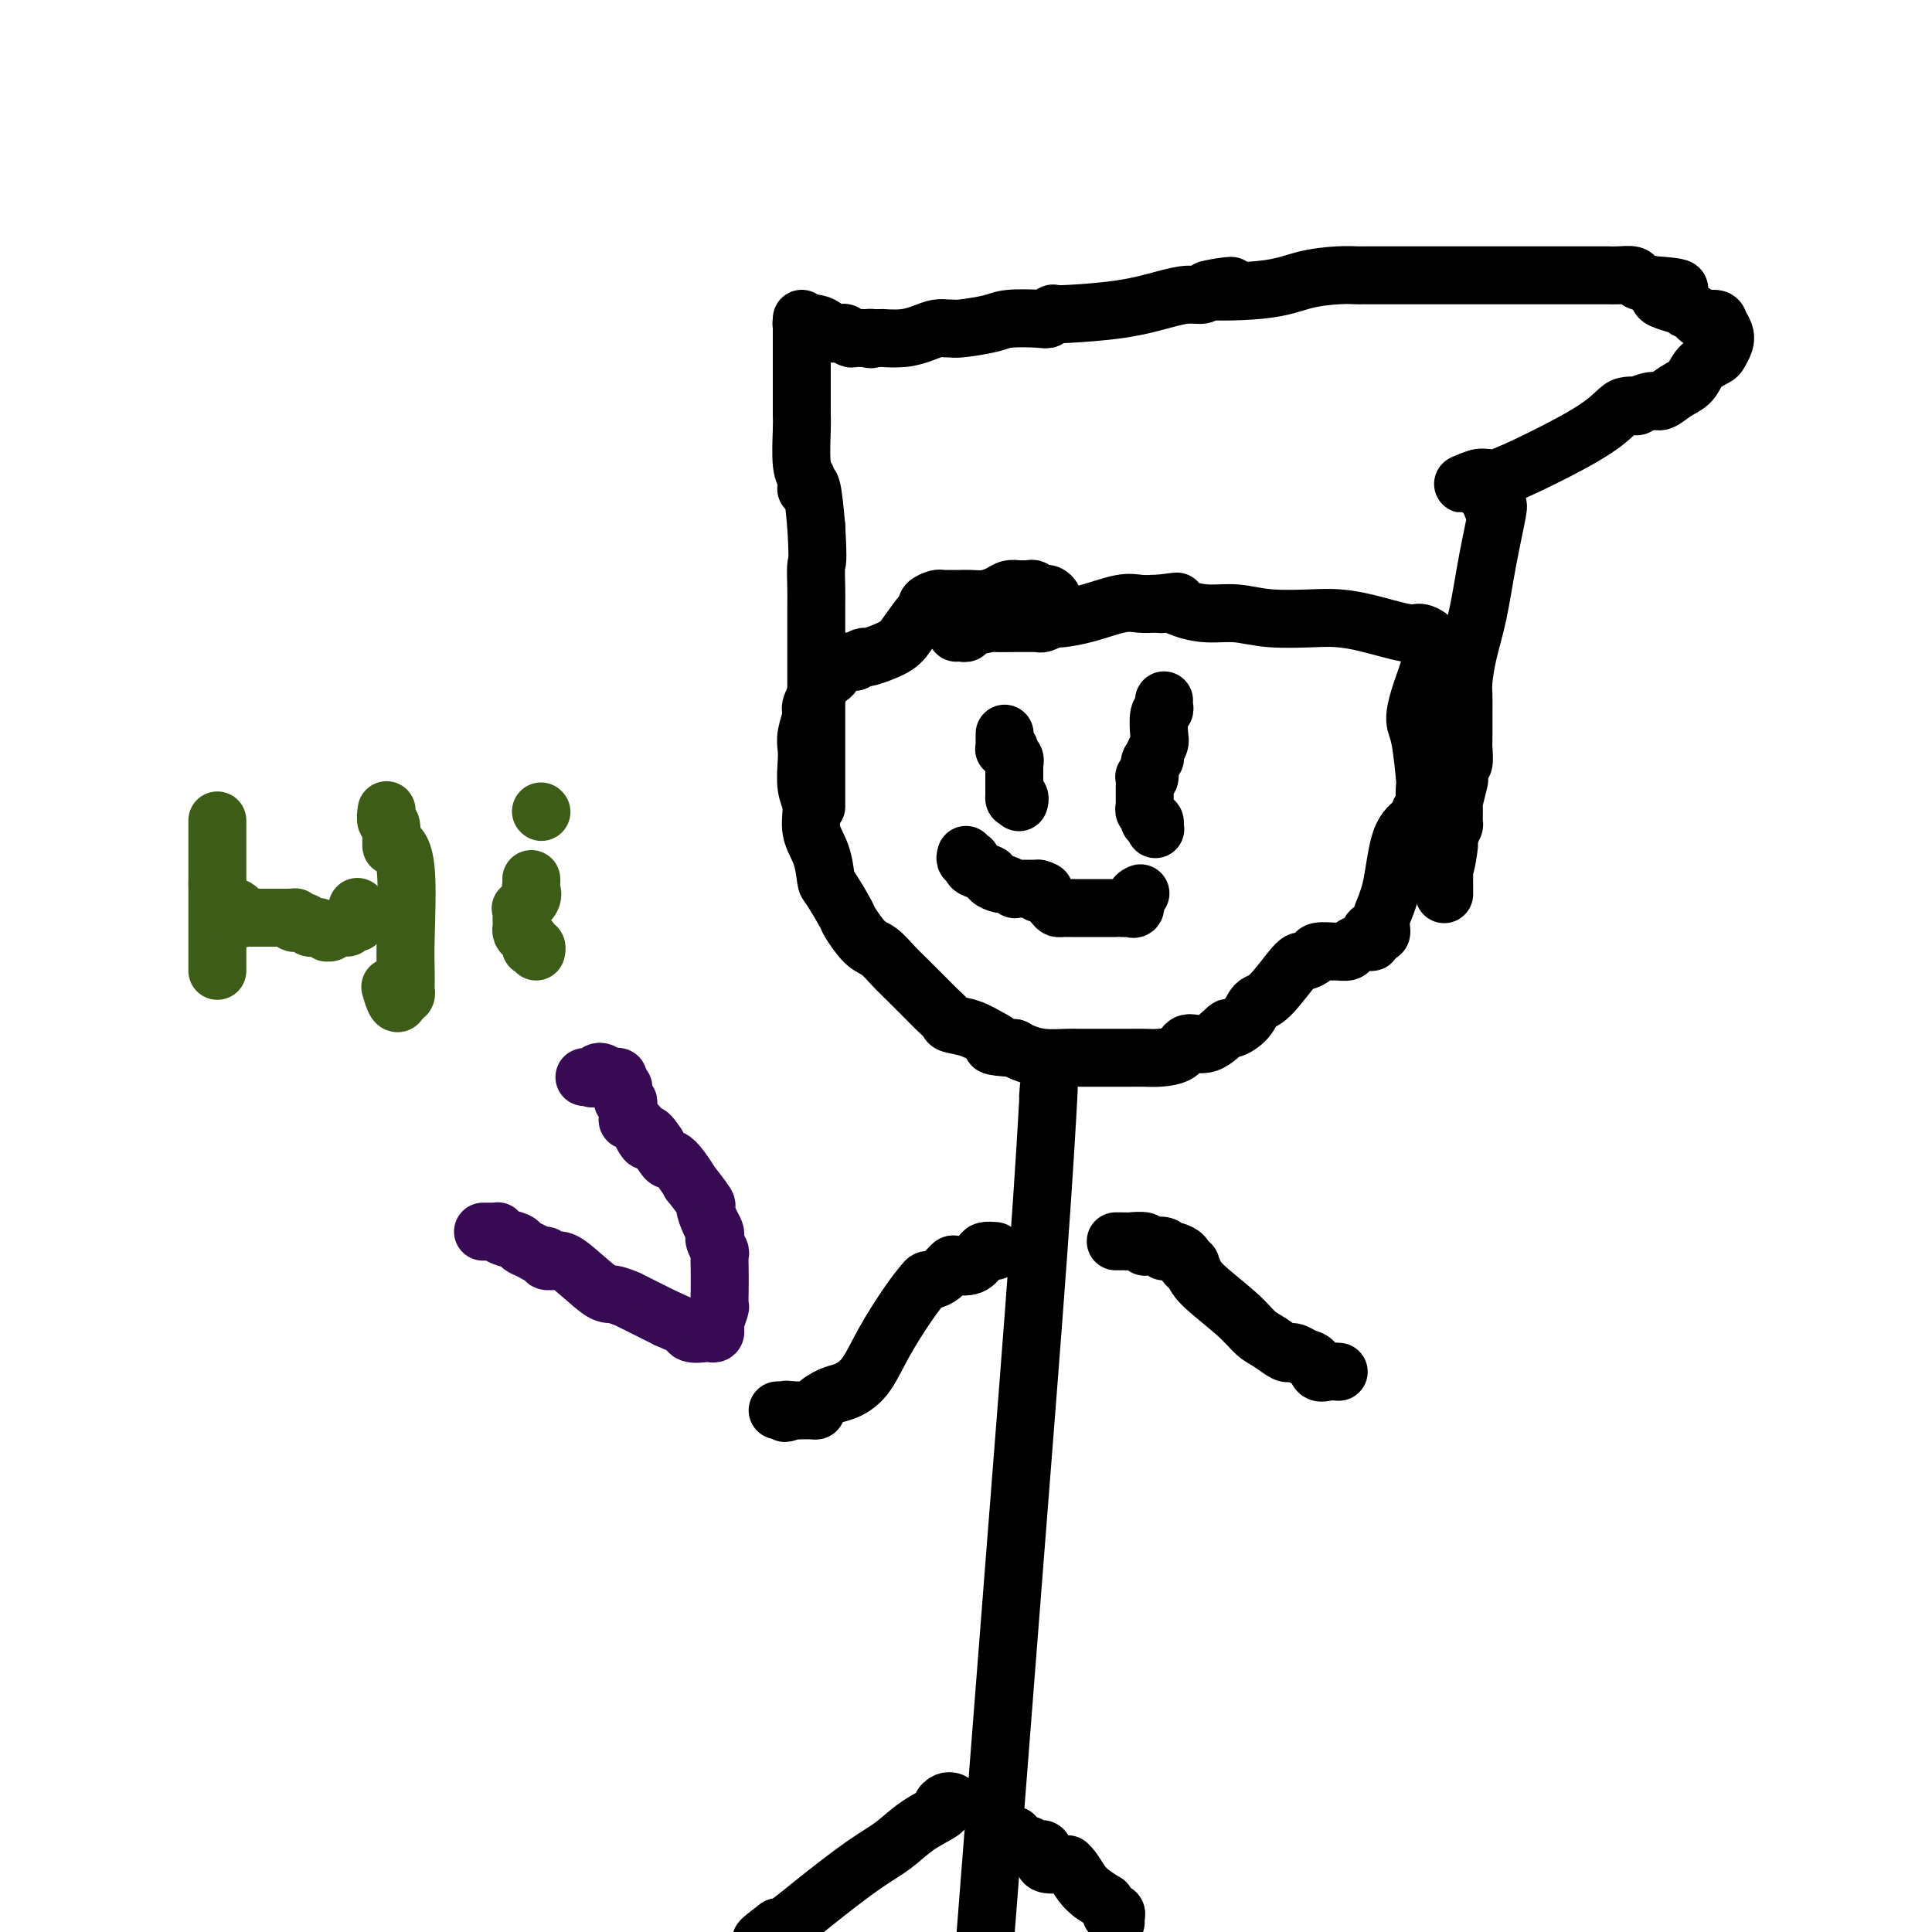 <svg viewBox='0 0 400 400' version='1.1' xmlns='http://www.w3.org/2000/svg' xmlns:xlink='http://www.w3.org/1999/xlink'><g fill='none' stroke='#000000' stroke-width='12' stroke-linecap='round' stroke-linejoin='round'><path d='M198,131c0.307,-0.022 0.615,-0.044 1,0c0.385,0.044 0.849,0.155 1,0c0.151,-0.155 -0.011,-0.578 1,-1c1.011,-0.422 3.195,-0.845 4,-1c0.805,-0.155 0.231,-0.041 1,0c0.769,0.041 2.881,0.011 4,0c1.119,-0.011 1.244,-0.002 1,0c-0.244,0.002 -0.858,-0.003 0,0c0.858,0.003 3.186,0.015 4,0c0.814,-0.015 0.113,-0.056 0,0c-0.113,0.056 0.361,0.209 1,0c0.639,-0.209 1.445,-0.782 2,-1c0.555,-0.218 0.861,-0.083 1,0c0.139,0.083 0.110,0.113 1,0c0.890,-0.113 2.697,-0.370 5,-1c2.303,-0.630 5.102,-1.633 7,-2c1.898,-0.367 2.896,-0.099 4,0c1.104,0.099 2.316,0.028 3,0c0.684,-0.028 0.842,-0.014 1,0'/><path d='M240,125c6.696,-0.917 2.435,-0.208 1,0c-1.435,0.208 -0.044,-0.084 1,0c1.044,0.084 1.742,0.544 3,1c1.258,0.456 3.076,0.906 5,1c1.924,0.094 3.953,-0.169 6,0c2.047,0.169 4.114,0.771 7,1c2.886,0.229 6.593,0.085 9,0c2.407,-0.085 3.514,-0.111 5,0c1.486,0.111 3.351,0.358 6,1c2.649,0.642 6.083,1.677 8,2c1.917,0.323 2.318,-0.068 3,0c0.682,0.068 1.646,0.596 2,1c0.354,0.404 0.096,0.685 0,1c-0.096,0.315 -0.032,0.663 0,1c0.032,0.337 0.032,0.664 0,1c-0.032,0.336 -0.097,0.682 0,1c0.097,0.318 0.355,0.608 0,2c-0.355,1.392 -1.325,3.887 -2,6c-0.675,2.113 -1.057,3.845 -1,5c0.057,1.155 0.552,1.735 1,4c0.448,2.265 0.849,6.217 1,8c0.151,1.783 0.054,1.398 0,2c-0.054,0.602 -0.063,2.192 0,3c0.063,0.808 0.197,0.834 0,1c-0.197,0.166 -0.726,0.473 -1,1c-0.274,0.527 -0.293,1.273 -1,2c-0.707,0.727 -2.101,1.435 -3,4c-0.899,2.565 -1.303,6.986 -2,10c-0.697,3.014 -1.688,4.619 -2,6c-0.312,1.381 0.054,2.537 0,3c-0.054,0.463 -0.527,0.231 -1,0'/><path d='M285,193c-1.721,4.129 -1.023,0.953 -1,0c0.023,-0.953 -0.628,0.319 -1,1c-0.372,0.681 -0.465,0.771 -1,1c-0.535,0.229 -1.513,0.597 -2,1c-0.487,0.403 -0.482,0.843 -1,1c-0.518,0.157 -1.557,0.032 -2,0c-0.443,-0.032 -0.290,0.028 -1,0c-0.710,-0.028 -2.283,-0.144 -3,0c-0.717,0.144 -0.577,0.548 -1,1c-0.423,0.452 -1.410,0.953 -2,1c-0.590,0.047 -0.782,-0.361 -2,1c-1.218,1.361 -3.462,4.491 -5,6c-1.538,1.509 -2.371,1.397 -3,2c-0.629,0.603 -1.054,1.921 -2,3c-0.946,1.079 -2.411,1.917 -3,2c-0.589,0.083 -0.300,-0.591 -1,0c-0.700,0.591 -2.389,2.445 -4,3c-1.611,0.555 -3.143,-0.191 -4,0c-0.857,0.191 -1.038,1.319 -2,2c-0.962,0.681 -2.706,0.914 -4,1c-1.294,0.086 -2.137,0.023 -3,0c-0.863,-0.023 -1.744,-0.006 -3,0c-1.256,0.006 -2.886,0.002 -4,0c-1.114,-0.002 -1.714,-0.001 -2,0c-0.286,0.001 -0.260,0.001 -1,0c-0.740,-0.001 -2.246,-0.003 -3,0c-0.754,0.003 -0.754,0.012 -1,0c-0.246,-0.012 -0.736,-0.044 -2,0c-1.264,0.044 -3.302,0.166 -5,0c-1.698,-0.166 -3.057,-0.619 -4,-1c-0.943,-0.381 -1.472,-0.691 -2,-1'/><path d='M210,217c-6.153,-0.349 -4.537,-0.723 -4,-1c0.537,-0.277 -0.006,-0.459 -1,-1c-0.994,-0.541 -2.438,-1.441 -4,-2c-1.562,-0.559 -3.240,-0.775 -4,-1c-0.760,-0.225 -0.601,-0.457 -1,-1c-0.399,-0.543 -1.356,-1.396 -2,-2c-0.644,-0.604 -0.976,-0.961 -2,-2c-1.024,-1.039 -2.741,-2.762 -4,-4c-1.259,-1.238 -2.062,-1.991 -3,-3c-0.938,-1.009 -2.013,-2.274 -3,-3c-0.987,-0.726 -1.886,-0.912 -3,-2c-1.114,-1.088 -2.444,-3.077 -3,-4c-0.556,-0.923 -0.339,-0.780 -1,-2c-0.661,-1.220 -2.201,-3.803 -3,-5c-0.799,-1.197 -0.859,-1.007 -1,-2c-0.141,-0.993 -0.364,-3.168 -1,-5c-0.636,-1.832 -1.687,-3.319 -2,-5c-0.313,-1.681 0.111,-3.554 0,-5c-0.111,-1.446 -0.758,-2.464 -1,-4c-0.242,-1.536 -0.081,-3.588 0,-5c0.081,-1.412 0.082,-2.182 0,-3c-0.082,-0.818 -0.246,-1.682 0,-3c0.246,-1.318 0.901,-3.089 1,-4c0.099,-0.911 -0.359,-0.960 0,-2c0.359,-1.040 1.534,-3.070 2,-4c0.466,-0.930 0.222,-0.761 0,-1c-0.222,-0.239 -0.421,-0.887 0,-1c0.421,-0.113 1.463,0.310 2,0c0.537,-0.310 0.568,-1.353 1,-2c0.432,-0.647 1.266,-0.899 2,-1c0.734,-0.101 1.367,-0.050 2,0'/><path d='M177,137c1.547,-1.024 1.913,-1.084 2,-1c0.087,0.084 -0.106,0.310 1,0c1.106,-0.310 3.510,-1.158 5,-2c1.490,-0.842 2.066,-1.679 3,-3c0.934,-1.321 2.225,-3.124 3,-4c0.775,-0.876 1.033,-0.823 1,-1c-0.033,-0.177 -0.356,-0.583 0,-1c0.356,-0.417 1.390,-0.844 2,-1c0.610,-0.156 0.796,-0.042 1,0c0.204,0.042 0.428,0.012 1,0c0.572,-0.012 1.494,-0.006 2,0c0.506,0.006 0.596,0.012 1,0c0.404,-0.012 1.120,-0.042 2,0c0.880,0.042 1.923,0.155 3,0c1.077,-0.155 2.186,-0.577 3,-1c0.814,-0.423 1.331,-0.846 2,-1c0.669,-0.154 1.490,-0.037 2,0c0.510,0.037 0.710,-0.004 1,0c0.290,0.004 0.669,0.054 1,0c0.331,-0.054 0.613,-0.211 1,0c0.387,0.211 0.878,0.791 1,1c0.122,0.209 -0.125,0.046 0,0c0.125,-0.046 0.622,0.026 1,0c0.378,-0.026 0.637,-0.151 1,0c0.363,0.151 0.828,0.579 1,1c0.172,0.421 0.049,0.835 0,1c-0.049,0.165 -0.025,0.083 0,0'/><path d='M166,66c0.000,0.681 0.000,1.363 0,3c-0.000,1.637 -0.000,4.231 0,6c0.000,1.769 0.000,2.714 0,4c-0.000,1.286 -0.001,2.914 0,4c0.001,1.086 0.004,1.628 0,2c-0.004,0.372 -0.015,0.572 0,1c0.015,0.428 0.057,1.085 0,3c-0.057,1.915 -0.212,5.089 0,7c0.212,1.911 0.792,2.559 1,3c0.208,0.441 0.045,0.676 0,1c-0.045,0.324 0.029,0.736 0,1c-0.029,0.264 -0.162,0.379 0,0c0.162,-0.379 0.618,-1.251 1,0c0.382,1.251 0.691,4.626 1,8'/><path d='M169,109c0.464,8.204 0.124,7.214 0,8c-0.124,0.786 -0.033,3.347 0,5c0.033,1.653 0.009,2.400 0,3c-0.009,0.600 -0.002,1.055 0,2c0.002,0.945 0.001,2.380 0,3c-0.001,0.620 -0.000,0.425 0,1c0.000,0.575 0.000,1.919 0,3c-0.000,1.081 -0.000,1.899 0,3c0.000,1.101 0.000,2.486 0,3c-0.000,0.514 -0.000,0.156 0,1c0.000,0.844 0.000,2.891 0,4c-0.000,1.109 -0.000,1.282 0,2c0.000,0.718 0.000,1.981 0,3c-0.000,1.019 -0.000,1.795 0,2c0.000,0.205 0.000,-0.160 0,1c-0.000,1.160 -0.000,3.844 0,5c0.000,1.156 0.000,0.783 0,1c-0.000,0.217 -0.000,1.025 0,2c0.000,0.975 0.000,2.117 0,3c-0.000,0.883 -0.000,1.507 0,2c0.000,0.493 0.000,0.855 0,1c-0.000,0.145 -0.000,0.072 0,0'/><path d='M166,67c-0.068,-0.006 -0.135,-0.012 0,0c0.135,0.012 0.474,0.042 1,0c0.526,-0.042 1.240,-0.156 2,0c0.760,0.156 1.566,0.581 2,1c0.434,0.419 0.496,0.830 1,1c0.504,0.170 1.449,0.098 2,0c0.551,-0.098 0.708,-0.222 1,0c0.292,0.222 0.717,0.792 1,1c0.283,0.208 0.422,0.056 1,0c0.578,-0.056 1.594,-0.016 2,0c0.406,0.016 0.203,0.008 0,0'/><path d='M179,70c2.195,0.464 1.181,0.124 1,0c-0.181,-0.124 0.470,-0.034 1,0c0.530,0.034 0.938,0.010 1,0c0.062,-0.010 -0.223,-0.005 0,0c0.223,0.005 0.955,0.012 1,0c0.045,-0.012 -0.598,-0.042 0,0c0.598,0.042 2.437,0.155 4,0c1.563,-0.155 2.852,-0.577 4,-1c1.148,-0.423 2.156,-0.848 3,-1c0.844,-0.152 1.524,-0.030 2,0c0.476,0.030 0.747,-0.031 1,0c0.253,0.031 0.487,0.153 2,0c1.513,-0.153 4.304,-0.581 6,-1c1.696,-0.419 2.296,-0.830 4,-1c1.704,-0.170 4.513,-0.098 6,0c1.487,0.098 1.651,0.223 2,0c0.349,-0.223 0.884,-0.794 1,-1c0.116,-0.206 -0.185,-0.048 0,0c0.185,0.048 0.857,-0.016 1,0c0.143,0.016 -0.242,0.110 2,0c2.242,-0.110 7.112,-0.426 11,-1c3.888,-0.574 6.793,-1.408 9,-2c2.207,-0.592 3.715,-0.942 5,-1c1.285,-0.058 2.346,0.177 3,0c0.654,-0.177 0.901,-0.765 1,-1c0.099,-0.235 0.049,-0.118 0,0'/><path d='M250,60c10.436,-1.575 1.027,-0.513 0,0c-1.027,0.513 6.327,0.477 11,0c4.673,-0.477 6.665,-1.396 9,-2c2.335,-0.604 5.014,-0.894 7,-1c1.986,-0.106 3.280,-0.028 4,0c0.720,0.028 0.865,0.008 1,0c0.135,-0.008 0.260,-0.002 1,0c0.740,0.002 2.095,0.001 3,0c0.905,-0.001 1.361,-0.000 3,0c1.639,0.000 4.463,0.000 7,0c2.537,-0.000 4.788,-0.000 7,0c2.212,0.000 4.386,0.000 6,0c1.614,-0.000 2.668,-0.000 4,0c1.332,0.000 2.943,0.000 4,0c1.057,-0.000 1.561,-0.000 2,0c0.439,0.000 0.813,0.000 2,0c1.187,-0.000 3.186,-0.000 4,0c0.814,0.000 0.443,0.000 1,0c0.557,-0.000 2.041,-0.001 3,0c0.959,0.001 1.393,0.003 2,0c0.607,-0.003 1.386,-0.012 2,0c0.614,0.012 1.061,0.044 2,0c0.939,-0.044 2.368,-0.166 3,0c0.632,0.166 0.466,0.619 1,1c0.534,0.381 1.767,0.691 3,1'/><path d='M342,59c10.351,0.654 3.727,1.289 2,2c-1.727,0.711 1.443,1.496 3,2c1.557,0.504 1.502,0.726 2,1c0.498,0.274 1.548,0.601 2,1c0.452,0.399 0.304,0.869 1,1c0.696,0.131 2.236,-0.077 3,0c0.764,0.077 0.754,0.440 1,1c0.246,0.560 0.750,1.318 1,2c0.250,0.682 0.248,1.289 0,2c-0.248,0.711 -0.740,1.527 -1,2c-0.260,0.473 -0.286,0.604 -1,1c-0.714,0.396 -2.115,1.058 -3,2c-0.885,0.942 -1.254,2.165 -2,3c-0.746,0.835 -1.869,1.281 -3,2c-1.131,0.719 -2.271,1.709 -3,2c-0.729,0.291 -1.048,-0.117 -2,0c-0.952,0.117 -2.538,0.759 -3,1c-0.462,0.241 0.201,0.079 0,0c-0.201,-0.079 -1.266,-0.077 -2,0c-0.734,0.077 -1.138,0.227 -2,1c-0.862,0.773 -2.181,2.169 -5,4c-2.819,1.831 -7.137,4.098 -11,6c-3.863,1.902 -7.270,3.438 -9,4c-1.730,0.562 -1.784,0.151 -2,0c-0.216,-0.151 -0.594,-0.040 -1,0c-0.406,0.040 -0.841,0.011 -1,0c-0.159,-0.011 -0.043,-0.003 0,0c0.043,0.003 0.012,0.001 0,0c-0.012,-0.001 -0.006,-0.000 0,0'/><path d='M306,99c-5.942,2.423 -1.798,0.480 0,0c1.798,-0.480 1.251,0.502 1,1c-0.251,0.498 -0.207,0.511 0,1c0.207,0.489 0.577,1.452 1,2c0.423,0.548 0.900,0.679 1,1c0.100,0.321 -0.175,0.832 0,1c0.175,0.168 0.801,-0.008 1,0c0.199,0.008 -0.030,0.202 0,0c0.030,-0.202 0.320,-0.798 0,1c-0.320,1.798 -1.248,5.989 -2,10c-0.752,4.011 -1.326,7.841 -2,11c-0.674,3.159 -1.449,5.647 -2,8c-0.551,2.353 -0.880,4.570 -1,6c-0.120,1.430 -0.032,2.074 0,3c0.032,0.926 0.008,2.133 0,3c-0.008,0.867 -0.001,1.392 0,2c0.001,0.608 -0.003,1.299 0,2c0.003,0.701 0.015,1.411 0,2c-0.015,0.589 -0.055,1.058 0,2c0.055,0.942 0.207,2.358 0,3c-0.207,0.642 -0.773,0.509 -1,1c-0.227,0.491 -0.113,1.606 0,2c0.113,0.394 0.227,0.065 0,1c-0.227,0.935 -0.796,3.132 -1,4c-0.204,0.868 -0.044,0.408 0,1c0.044,0.592 -0.026,2.236 0,3c0.026,0.764 0.150,0.647 0,1c-0.150,0.353 -0.575,1.177 -1,2'/><path d='M300,173c-1.486,10.879 -0.202,4.075 0,2c0.202,-2.075 -0.678,0.578 -1,2c-0.322,1.422 -0.086,1.614 0,2c0.086,0.386 0.023,0.965 0,2c-0.023,1.035 -0.006,2.525 0,3c0.006,0.475 0.002,-0.064 0,0c-0.002,0.064 -0.000,0.733 0,1c0.000,0.267 0.000,0.134 0,0'/><path d='M208,152c-0.001,-0.091 -0.001,-0.182 0,0c0.001,0.182 0.004,0.636 0,1c-0.004,0.364 -0.016,0.636 0,1c0.016,0.364 0.061,0.818 0,1c-0.061,0.182 -0.226,0.091 0,0c0.226,-0.091 0.845,-0.184 1,0c0.155,0.184 -0.155,0.644 0,1c0.155,0.356 0.774,0.607 1,1c0.226,0.393 0.061,0.928 0,1c-0.061,0.072 -0.016,-0.317 0,0c0.016,0.317 0.004,1.342 0,2c-0.004,0.658 -0.001,0.950 0,1c0.001,0.050 0.000,-0.141 0,0c-0.000,0.141 -0.000,0.615 0,1c0.000,0.385 0.000,0.681 0,1c-0.000,0.319 -0.000,0.659 0,1'/><path d='M210,164c0.249,2.099 -0.130,1.347 0,1c0.130,-0.347 0.767,-0.289 1,0c0.233,0.289 0.063,0.809 0,1c-0.063,0.191 -0.017,0.051 0,0c0.017,-0.051 0.005,-0.015 0,0c-0.005,0.015 -0.002,0.007 0,0'/><path d='M241,145c-0.030,0.311 -0.060,0.621 0,1c0.060,0.379 0.208,0.826 0,1c-0.208,0.174 -0.774,0.075 -1,1c-0.226,0.925 -0.112,2.875 0,4c0.112,1.125 0.222,1.427 0,2c-0.222,0.573 -0.776,1.419 -1,2c-0.224,0.581 -0.116,0.899 0,1c0.116,0.101 0.241,-0.013 0,0c-0.241,0.013 -0.849,0.154 -1,1c-0.151,0.846 0.156,2.397 0,3c-0.156,0.603 -0.774,0.259 -1,0c-0.226,-0.259 -0.060,-0.434 0,0c0.060,0.434 0.015,1.478 0,2c-0.015,0.522 0.000,0.521 0,1c-0.000,0.479 -0.015,1.439 0,2c0.015,0.561 0.060,0.724 0,1c-0.060,0.276 -0.226,0.666 0,1c0.226,0.334 0.845,0.612 1,1c0.155,0.388 -0.154,0.888 0,1c0.154,0.112 0.772,-0.162 1,0c0.228,0.162 0.065,0.761 0,1c-0.065,0.239 -0.033,0.120 0,0'/><path d='M239,171c0.333,1.167 0.167,0.583 0,0'/><path d='M200,177c-0.113,0.416 -0.226,0.832 0,1c0.226,0.168 0.790,0.086 1,0c0.210,-0.086 0.065,-0.178 0,0c-0.065,0.178 -0.049,0.626 0,1c0.049,0.374 0.130,0.674 1,1c0.870,0.326 2.528,0.680 3,1c0.472,0.320 -0.243,0.608 0,1c0.243,0.392 1.442,0.890 2,1c0.558,0.110 0.474,-0.167 1,0c0.526,0.167 1.660,0.777 2,1c0.340,0.223 -0.116,0.060 0,0c0.116,-0.060 0.805,-0.016 1,0c0.195,0.016 -0.102,0.004 0,0c0.102,-0.004 0.605,-0.001 1,0c0.395,0.001 0.683,0.000 1,0c0.317,-0.000 0.662,-0.000 1,0c0.338,0.000 0.669,0.000 1,0'/><path d='M215,184c2.329,1.015 0.651,0.051 0,0c-0.651,-0.051 -0.277,0.809 0,1c0.277,0.191 0.456,-0.289 1,0c0.544,0.289 1.451,1.345 2,2c0.549,0.655 0.739,0.907 1,1c0.261,0.093 0.595,0.025 1,0c0.405,-0.025 0.883,-0.007 1,0c0.117,0.007 -0.126,0.002 0,0c0.126,-0.002 0.622,-0.000 1,0c0.378,0.000 0.638,0.000 1,0c0.362,-0.000 0.826,-0.000 1,0c0.174,0.000 0.059,0.000 0,0c-0.059,-0.000 -0.062,-0.000 0,0c0.062,0.000 0.189,0.000 1,0c0.811,-0.000 2.306,-0.000 3,0c0.694,0.000 0.586,0.000 1,0c0.414,-0.000 1.350,-0.001 2,0c0.650,0.001 1.015,0.002 1,0c-0.015,-0.002 -0.412,-0.007 0,0c0.412,0.007 1.631,0.026 2,0c0.369,-0.026 -0.111,-0.098 0,0c0.111,0.098 0.813,0.367 1,0c0.187,-0.367 -0.142,-1.368 0,-2c0.142,-0.632 0.755,-0.895 1,-1c0.245,-0.105 0.123,-0.053 0,0'/><path d='M217,227c0.113,-1.607 0.226,-3.214 0,1c-0.226,4.214 -0.792,14.250 -2,31c-1.208,16.750 -3.060,40.214 -5,65c-1.940,24.786 -3.970,50.893 -6,77'/><path d='M210,380c0.034,0.452 0.069,0.905 0,1c-0.069,0.095 -0.240,-0.167 0,0c0.240,0.167 0.891,0.763 1,1c0.109,0.237 -0.326,0.117 0,0c0.326,-0.117 1.412,-0.229 2,0c0.588,0.229 0.679,0.800 1,1c0.321,0.200 0.872,0.029 1,0c0.128,-0.029 -0.168,0.083 0,0c0.168,-0.083 0.800,-0.362 1,0c0.200,0.362 -0.034,1.365 0,2c0.034,0.635 0.334,0.902 1,1c0.666,0.098 1.699,0.026 2,0c0.301,-0.026 -0.130,-0.007 0,0c0.130,0.007 0.822,0.003 1,0c0.178,-0.003 -0.157,-0.005 0,0c0.157,0.005 0.804,0.018 1,0c0.196,-0.018 -0.061,-0.067 0,0c0.061,0.067 0.439,0.249 1,1c0.561,0.751 1.303,2.072 2,3c0.697,0.928 1.348,1.464 2,2'/><path d='M226,392c3.090,2.189 2.814,1.661 3,2c0.186,0.339 0.834,1.545 1,2c0.166,0.455 -0.152,0.161 0,0c0.152,-0.161 0.773,-0.187 1,0c0.227,0.187 0.061,0.589 0,1c-0.061,0.411 -0.017,0.832 0,1c0.017,0.168 0.009,0.084 0,0'/><path d='M197,373c0.074,0.027 0.149,0.054 0,0c-0.149,-0.054 -0.520,-0.188 -1,0c-0.480,0.188 -1.069,0.697 -1,1c0.069,0.303 0.795,0.398 0,1c-0.795,0.602 -3.110,1.711 -5,3c-1.890,1.289 -3.354,2.759 -5,4c-1.646,1.241 -3.474,2.252 -6,4c-2.526,1.748 -5.749,4.231 -8,6c-2.251,1.769 -3.529,2.822 -5,4c-1.471,1.178 -3.135,2.479 -4,3c-0.865,0.521 -0.933,0.260 -1,0'/><path d='M161,399c-6.000,4.500 -3.000,2.750 0,1'/><path d='M231,257c0.315,0.002 0.630,0.004 1,0c0.370,-0.004 0.793,-0.015 1,0c0.207,0.015 0.196,0.056 1,0c0.804,-0.056 2.422,-0.207 3,0c0.578,0.207 0.117,0.773 0,1c-0.117,0.227 0.111,0.113 1,0c0.889,-0.113 2.440,-0.227 3,0c0.560,0.227 0.129,0.796 0,1c-0.129,0.204 0.043,0.044 0,0c-0.043,-0.044 -0.300,0.030 0,0c0.300,-0.030 1.158,-0.162 2,0c0.842,0.162 1.669,0.618 2,1c0.331,0.382 0.165,0.691 0,1'/><path d='M245,261c2.407,0.854 1.424,0.990 1,1c-0.424,0.010 -0.291,-0.107 0,0c0.291,0.107 0.738,0.437 1,1c0.262,0.563 0.340,1.360 2,3c1.660,1.640 4.904,4.124 7,6c2.096,1.876 3.044,3.144 4,4c0.956,0.856 1.919,1.300 3,2c1.081,0.700 2.281,1.655 3,2c0.719,0.345 0.956,0.080 1,0c0.044,-0.080 -0.105,0.025 0,0c0.105,-0.025 0.464,-0.178 1,0c0.536,0.178 1.247,0.689 2,1c0.753,0.311 1.547,0.423 2,1c0.453,0.577 0.565,1.619 1,2c0.435,0.381 1.194,0.103 2,0c0.806,-0.103 1.659,-0.029 2,0c0.341,0.029 0.171,0.015 0,0'/><path d='M206,259c-0.770,-0.054 -1.539,-0.107 -2,0c-0.461,0.107 -0.613,0.375 -1,1c-0.387,0.625 -1.011,1.607 -2,2c-0.989,0.393 -2.345,0.196 -3,0c-0.655,-0.196 -0.608,-0.391 -1,0c-0.392,0.391 -1.222,1.367 -2,2c-0.778,0.633 -1.502,0.922 -2,1c-0.498,0.078 -0.768,-0.054 -1,0c-0.232,0.054 -0.425,0.295 -1,1c-0.575,0.705 -1.532,1.876 -3,4c-1.468,2.124 -3.449,5.203 -5,8c-1.551,2.797 -2.674,5.314 -4,7c-1.326,1.686 -2.856,2.543 -4,3c-1.144,0.457 -1.903,0.515 -3,1c-1.097,0.485 -2.531,1.398 -3,2c-0.469,0.602 0.029,0.893 0,1c-0.029,0.107 -0.585,0.029 -1,0c-0.415,-0.029 -0.689,-0.008 -1,0c-0.311,0.008 -0.661,0.002 -1,0c-0.339,-0.002 -0.668,-0.001 -1,0c-0.332,0.001 -0.666,0.000 -1,0'/><path d='M164,292c-2.482,1.083 -1.187,0.290 -1,0c0.187,-0.290 -0.733,-0.078 -1,0c-0.267,0.078 0.121,0.021 0,0c-0.121,-0.021 -0.749,-0.006 -1,0c-0.251,0.006 -0.126,0.003 0,0'/></g>
<g fill='none' stroke='#370A53' stroke-width='12' stroke-linecap='round' stroke-linejoin='round'><path d='M100,255c0.730,-0.006 1.460,-0.013 2,0c0.540,0.013 0.889,0.045 1,0c0.111,-0.045 -0.017,-0.167 0,0c0.017,0.167 0.179,0.623 1,1c0.821,0.377 2.301,0.674 3,1c0.699,0.326 0.616,0.679 1,1c0.384,0.321 1.233,0.608 2,1c0.767,0.392 1.451,0.889 2,1c0.549,0.111 0.962,-0.162 1,0c0.038,0.162 -0.301,0.760 0,1c0.301,0.240 1.241,0.120 2,0c0.759,-0.120 1.338,-0.242 3,1c1.662,1.242 4.406,3.849 6,5c1.594,1.151 2.038,0.846 3,1c0.962,0.154 2.443,0.768 3,1c0.557,0.232 0.191,0.083 0,0c-0.191,-0.083 -0.205,-0.099 0,0c0.205,0.099 0.630,0.314 2,1c1.370,0.686 3.685,1.843 6,3'/><path d='M138,273c7.057,3.177 5.698,2.120 5,2c-0.698,-0.120 -0.737,0.696 0,1c0.737,0.304 2.249,0.095 3,0c0.751,-0.095 0.741,-0.075 1,0c0.259,0.075 0.787,0.204 1,0c0.213,-0.204 0.110,-0.742 0,-1c-0.110,-0.258 -0.225,-0.235 0,-1c0.225,-0.765 0.792,-2.317 1,-3c0.208,-0.683 0.057,-0.497 0,-1c-0.057,-0.503 -0.019,-1.697 0,-3c0.019,-1.303 0.019,-2.716 0,-4c-0.019,-1.284 -0.057,-2.438 0,-3c0.057,-0.562 0.209,-0.533 0,-1c-0.209,-0.467 -0.779,-1.429 -1,-2c-0.221,-0.571 -0.095,-0.751 0,-1c0.095,-0.249 0.157,-0.566 0,-1c-0.157,-0.434 -0.534,-0.986 -1,-2c-0.466,-1.014 -1.020,-2.491 -1,-3c0.020,-0.509 0.615,-0.050 0,-1c-0.615,-0.950 -2.440,-3.310 -3,-4c-0.560,-0.690 0.146,0.290 0,0c-0.146,-0.290 -1.142,-1.851 -2,-3c-0.858,-1.149 -1.577,-1.886 -2,-2c-0.423,-0.114 -0.549,0.396 -1,0c-0.451,-0.396 -1.225,-1.698 -2,-3'/><path d='M136,237c-2.421,-3.758 -1.972,-1.652 -2,-1c-0.028,0.652 -0.533,-0.150 -1,-1c-0.467,-0.850 -0.896,-1.747 -1,-2c-0.104,-0.253 0.116,0.138 0,0c-0.116,-0.138 -0.567,-0.807 -1,-1c-0.433,-0.193 -0.848,0.089 -1,0c-0.152,-0.089 -0.040,-0.550 0,-1c0.040,-0.450 0.007,-0.890 0,-1c-0.007,-0.110 0.012,0.110 0,0c-0.012,-0.110 -0.056,-0.552 0,-1c0.056,-0.448 0.211,-0.904 0,-1c-0.211,-0.096 -0.789,0.167 -1,0c-0.211,-0.167 -0.055,-0.766 0,-1c0.055,-0.234 0.011,-0.104 0,0c-0.011,0.104 0.012,0.182 0,0c-0.012,-0.182 -0.059,-0.623 0,-1c0.059,-0.377 0.223,-0.689 0,-1c-0.223,-0.311 -0.833,-0.619 -1,-1c-0.167,-0.381 0.109,-0.833 0,-1c-0.109,-0.167 -0.603,-0.048 -1,0c-0.397,0.048 -0.699,0.024 -1,0'/><path d='M126,223c-2.182,-2.166 -2.636,-0.581 -3,0c-0.364,0.581 -0.636,0.156 -1,0c-0.364,-0.156 -0.818,-0.045 -1,0c-0.182,0.045 -0.091,0.022 0,0'/></g>
<g fill='none' stroke='#3D5C18' stroke-width='12' stroke-linecap='round' stroke-linejoin='round'><path d='M45,170c0.000,-0.120 0.000,-0.239 0,0c0.000,0.239 0.000,0.837 0,1c0.000,0.163 0.000,-0.110 0,0c0.000,0.110 0.000,0.603 0,1c0.000,0.397 0.000,0.697 0,1c0.000,0.303 0.000,0.610 0,1c0.000,0.390 0.000,0.863 0,1c0.000,0.137 0.000,-0.061 0,0c0.000,0.061 0.000,0.380 0,1c-0.000,0.620 0.000,1.542 0,2c0.000,0.458 0.000,0.452 0,1c0.000,0.548 0.000,1.650 0,2c0.000,0.350 0.000,-0.050 0,0c0.000,0.050 0.000,0.552 0,1c0.000,0.448 0.000,0.842 0,1c0.000,0.158 0.000,0.079 0,0'/><path d='M45,183c0.000,2.244 0.000,1.354 0,1c0.000,-0.354 0.000,-0.173 0,0c0.000,0.173 0.000,0.336 0,1c0.000,0.664 0.000,1.827 0,3c0.000,1.173 0.000,2.357 0,4c0.000,1.643 0.000,3.747 0,5c0.000,1.253 0.000,1.656 0,2c0.000,0.344 0.000,0.628 0,1c-0.000,0.372 0.000,0.831 0,1c0.000,0.169 0.000,0.048 0,0c0.000,-0.048 0.000,-0.024 0,0'/><path d='M47,188c0.339,0.033 0.678,0.065 1,0c0.322,-0.065 0.626,-0.228 1,0c0.374,0.228 0.817,0.846 1,1c0.183,0.154 0.107,-0.155 0,0c-0.107,0.155 -0.245,0.774 0,1c0.245,0.226 0.874,0.061 1,0c0.126,-0.061 -0.250,-0.016 0,0c0.250,0.016 1.128,0.004 2,0c0.872,-0.004 1.739,-0.001 2,0c0.261,0.001 -0.085,0.000 0,0c0.085,-0.000 0.600,-0.000 1,0c0.400,0.000 0.685,0.000 1,0c0.315,-0.000 0.662,-0.000 1,0c0.338,0.000 0.669,0.000 1,0'/><path d='M59,190c2.022,0.305 1.075,0.068 1,0c-0.075,-0.068 0.720,0.035 1,0c0.280,-0.035 0.046,-0.206 0,0c-0.046,0.206 0.096,0.791 0,1c-0.096,0.209 -0.429,0.042 0,0c0.429,-0.042 1.622,0.042 2,0c0.378,-0.042 -0.058,-0.208 0,0c0.058,0.208 0.611,0.792 1,1c0.389,0.208 0.613,0.041 1,0c0.387,-0.041 0.938,0.043 1,0c0.062,-0.043 -0.365,-0.212 0,0c0.365,0.212 1.523,0.804 2,1c0.477,0.196 0.274,-0.004 0,0c-0.274,0.004 -0.620,0.212 0,0c0.620,-0.212 2.205,-0.846 3,-1c0.795,-0.154 0.802,0.171 1,0c0.198,-0.171 0.589,-0.838 1,-1c0.411,-0.162 0.842,0.180 1,0c0.158,-0.180 0.042,-0.883 0,-1c-0.042,-0.117 -0.011,0.353 0,0c0.011,-0.353 0.003,-1.529 0,-2c-0.003,-0.471 -0.002,-0.235 0,0'/><path d='M80,168c0.031,-0.230 0.063,-0.459 0,0c-0.063,0.459 -0.219,1.608 0,2c0.219,0.392 0.815,0.029 1,1c0.185,0.971 -0.042,3.277 0,4c0.042,0.723 0.351,-0.138 1,0c0.649,0.138 1.638,1.276 2,5c0.362,3.724 0.097,10.035 0,14c-0.097,3.965 -0.026,5.583 0,7c0.026,1.417 0.008,2.632 0,3c-0.008,0.368 -0.005,-0.111 0,0c0.005,0.111 0.012,0.813 0,1c-0.012,0.187 -0.042,-0.142 0,0c0.042,0.142 0.155,0.755 0,1c-0.155,0.245 -0.577,0.123 -1,0'/><path d='M83,206c-0.607,3.798 -1.625,0.292 -2,-1c-0.375,-1.292 -0.107,-0.369 0,0c0.107,0.369 0.054,0.185 0,0'/><path d='M110,182c0.016,0.354 0.033,0.707 0,1c-0.033,0.293 -0.114,0.525 0,1c0.114,0.475 0.423,1.193 0,2c-0.423,0.807 -1.577,1.704 -2,2c-0.423,0.296 -0.113,-0.008 0,0c0.113,0.008 0.031,0.327 0,1c-0.031,0.673 -0.009,1.700 0,2c0.009,0.300 0.005,-0.127 0,0c-0.005,0.127 -0.012,0.807 0,1c0.012,0.193 0.042,-0.102 0,0c-0.042,0.102 -0.156,0.602 0,1c0.156,0.398 0.581,0.694 1,1c0.419,0.306 0.830,0.622 1,1c0.170,0.378 0.098,0.820 0,1c-0.098,0.180 -0.222,0.100 0,0c0.222,-0.100 0.791,-0.219 1,0c0.209,0.219 0.060,0.777 0,1c-0.060,0.223 -0.030,0.112 0,0'/><path d='M112,168c0.000,0.000 0.100,0.100 0.1,0.1'/></g>
</svg>